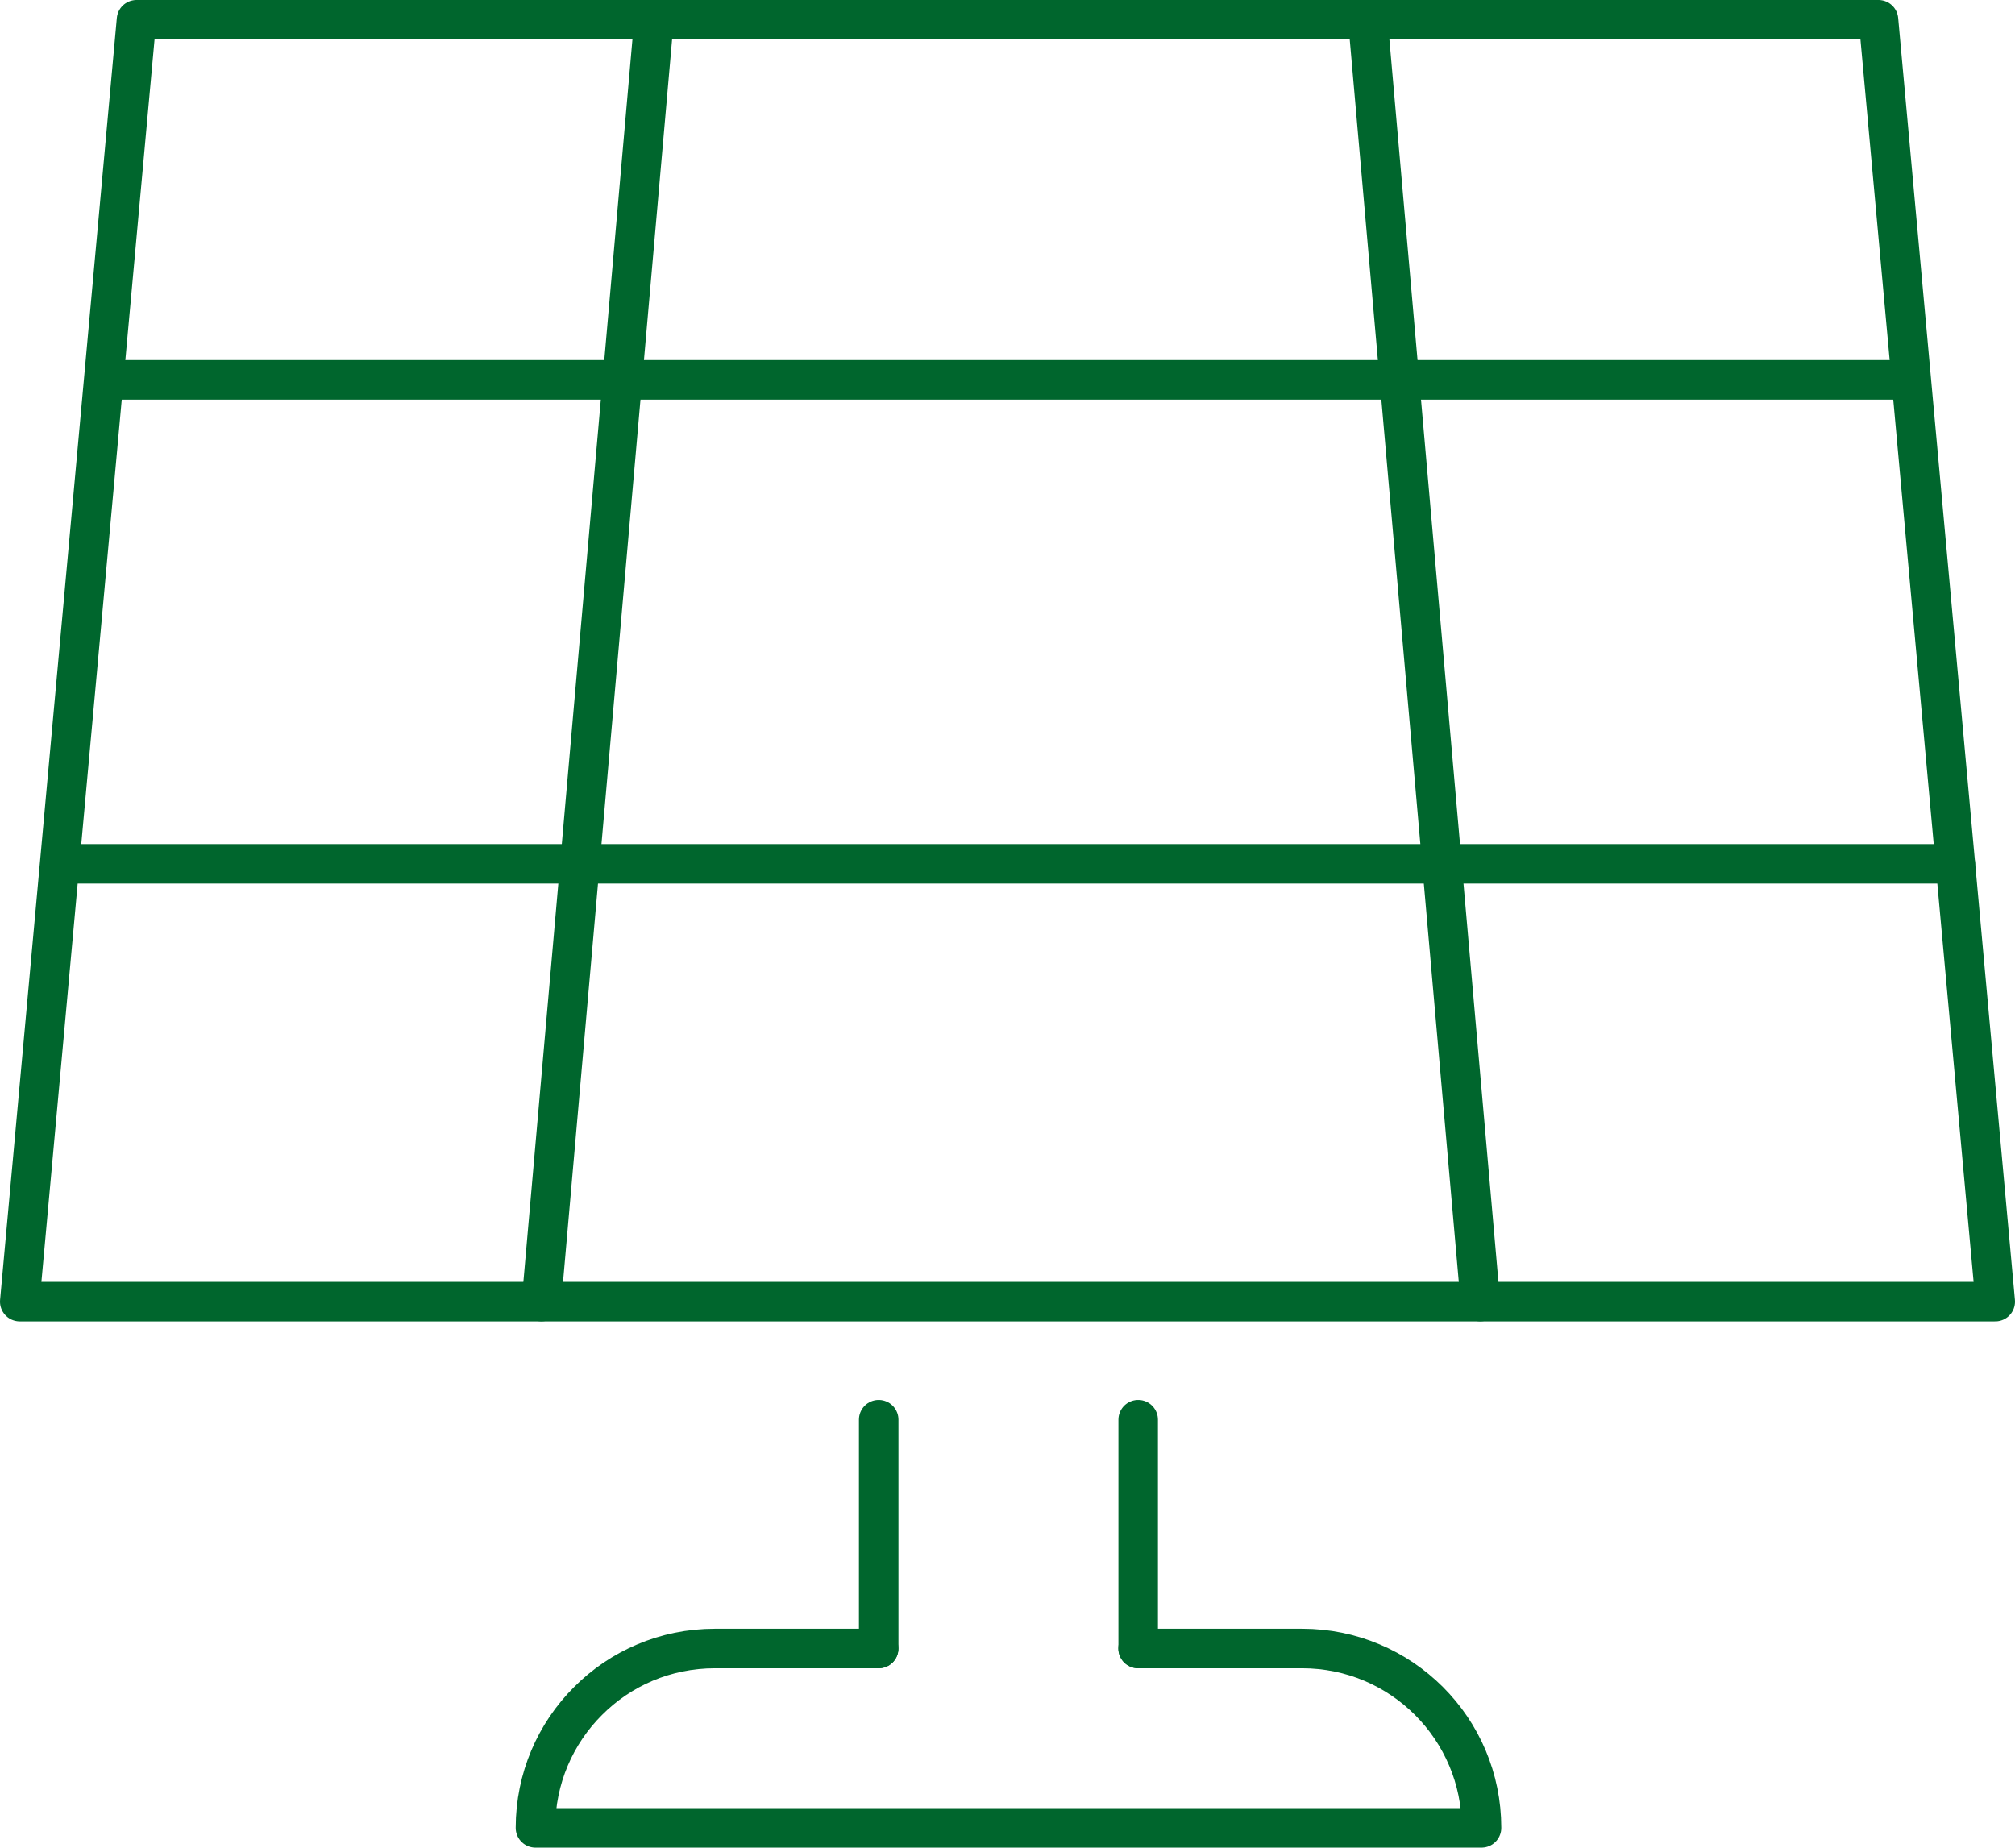 <?xml version="1.0" encoding="UTF-8"?>
<svg xmlns="http://www.w3.org/2000/svg" id="Ebene_2" viewBox="0 0 204 187.08">
  <defs>
    <style>.cls-1{fill:none;stroke:#00662d;stroke-linecap:round;stroke-linejoin:round;stroke-width:4px;}</style>
  </defs>
  <g id="Icons">
    <g id="Solar_Panel">
      <path class="cls-1" d="m115.22,166.91h16.61c10.04,0,18.16,8.13,18.16,18.16H54.21c0-5.01,2.03-9.56,5.32-12.84,3.28-3.3,7.83-5.32,12.84-5.32h16.58"></path>
      <line class="cls-1" x1="115.23" y1="143.74" x2="115.23" y2="166.91"></line>
      <line class="cls-1" x1="88.96" y1="166.91" x2="88.96" y2="143.74"></line>
      <line class="cls-1" x1="66.21" y1="2" x2="54.82" y2="131.78"></line>
      <line class="cls-1" x1="138.48" y1="2" x2="149.87" y2="131.78"></line>
      <line class="cls-1" x1="11.47" y1="38.46" x2="192.74" y2="38.46"></line>
      <line class="cls-1" x1="6.24" y1="87.46" x2="197.96" y2="87.46"></line>
      <polygon class="cls-1" points="102 131.79 202 131.79 190.18 2 102 2 13.82 2 2 131.79 102 131.79"></polygon>
    </g>
  </g>
</svg>
